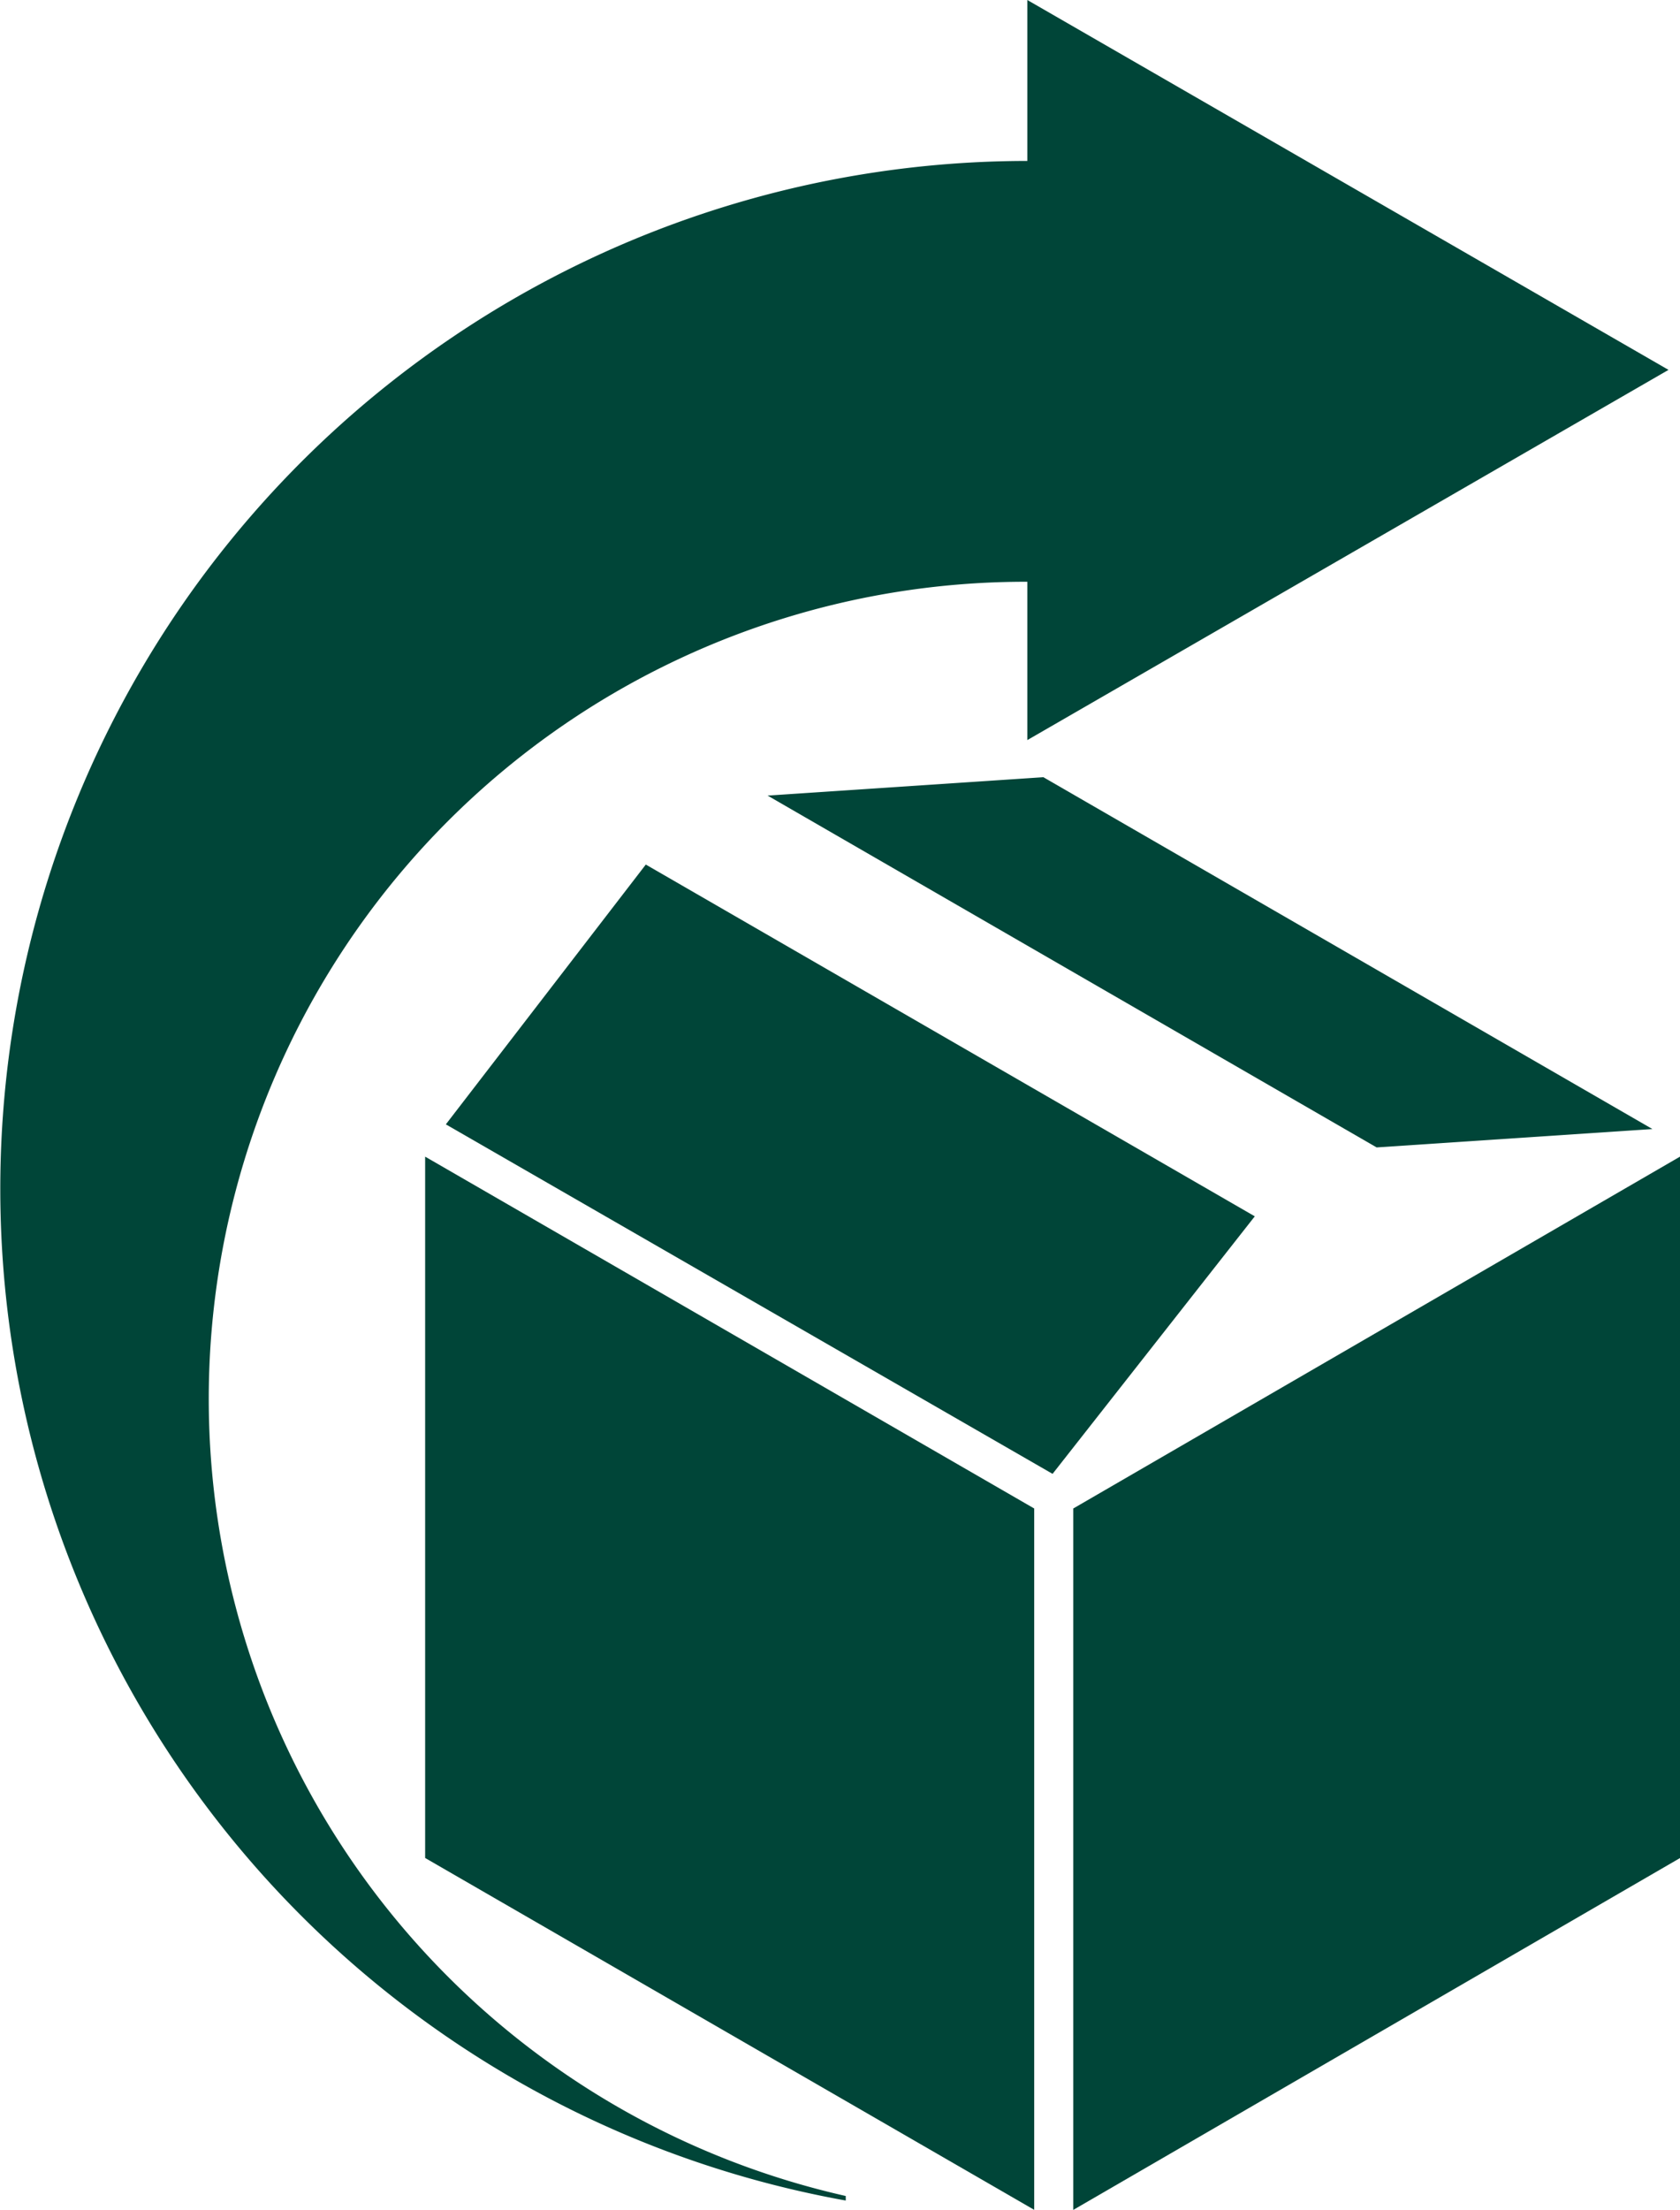 <svg xmlns="http://www.w3.org/2000/svg" width="24.417" height="32.1" viewBox="0 0 24.417 32.1"><defs><style>.a{fill:#004538;}</style></defs><g transform="translate(-62.2 -52.1)"><path class="a" d="M84.506,89.7,81.6,93.474l8.818,5.077,2.939-3.741Z" transform="translate(-12.92 -25.041)"/><path class="a" d="M108.46,91.011,99.608,85.9l-4.008.267,8.852,5.111Z" transform="translate(-22.244 -22.51)"/><path class="a" d="M80.7,112.588l8.852,5.111V107.511L80.7,102.4Z" transform="translate(-12.321 -33.498)"/><path class="a" d="M108.9,107.511V117.7l8.818-5.111V102.4Z" transform="translate(-31.101 -33.498)"/><path class="a" d="M77.131,60.551v2.3l9.319-5.378L77.131,52.1v2.338a14.932,14.932,0,0,0-2.639,29.628V84a11.87,11.87,0,0,1,2.639-23.449Z"/></g></svg>